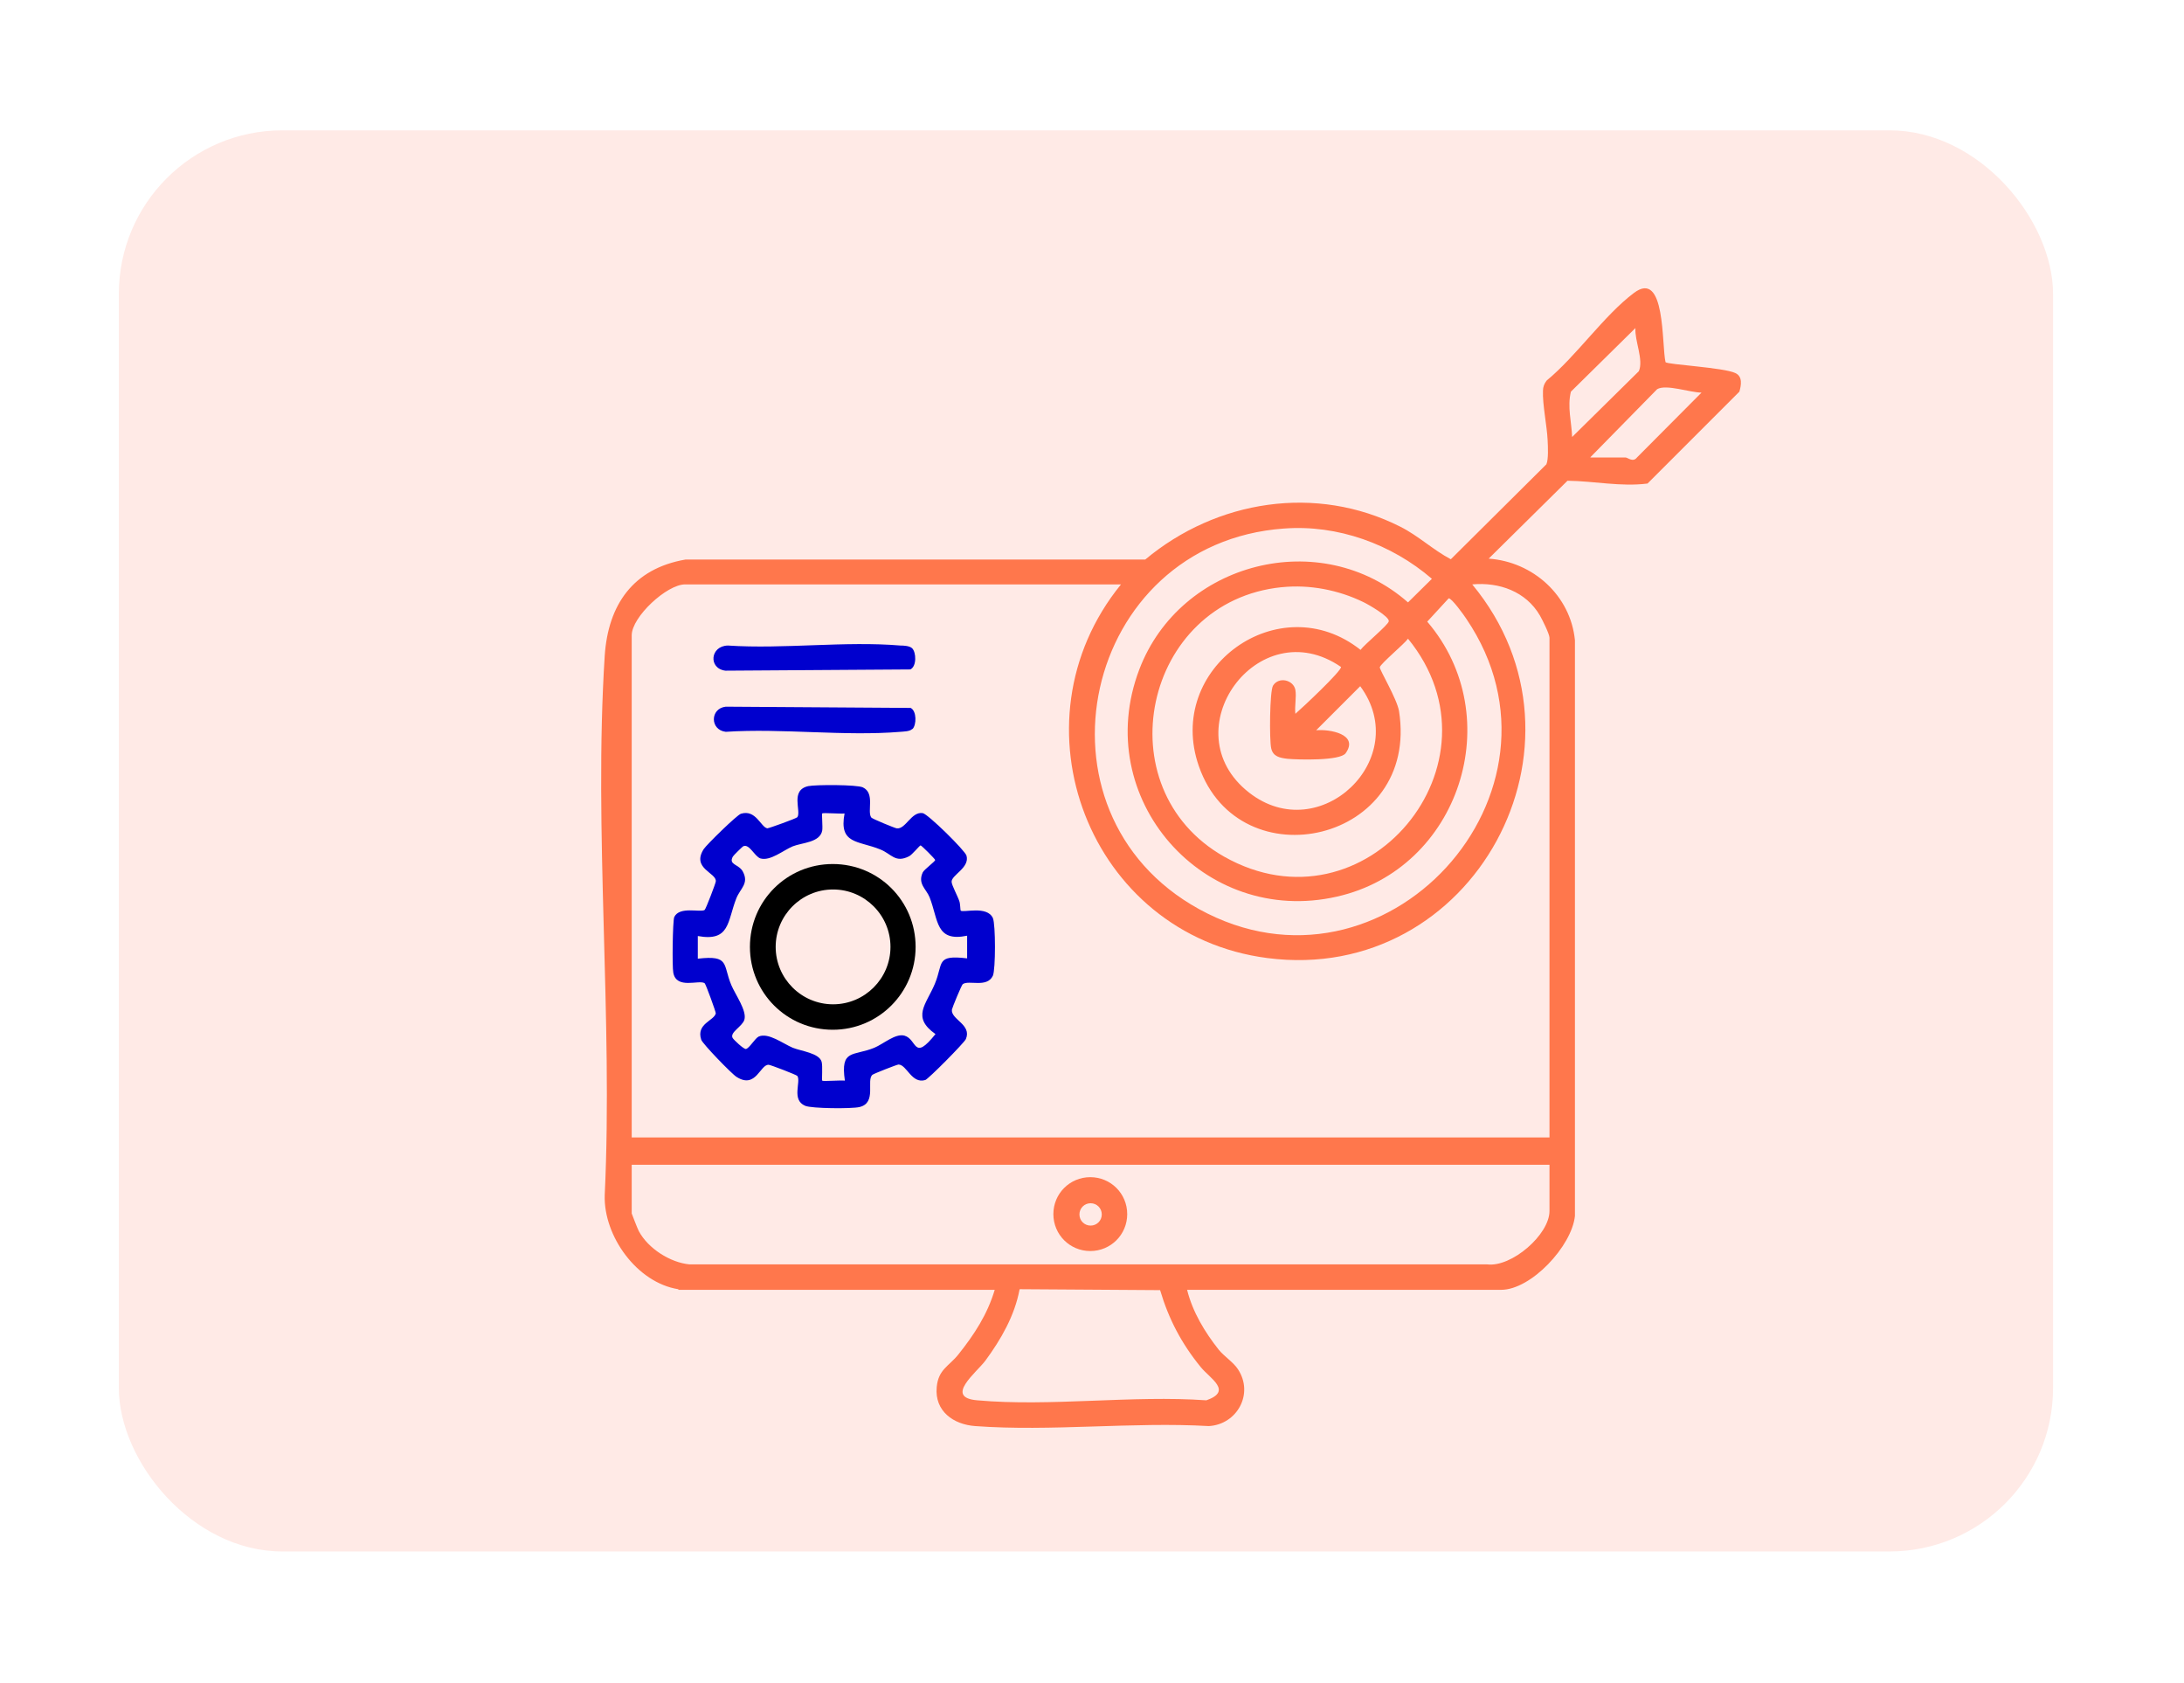 <?xml version="1.0" encoding="UTF-8"?>
<svg id="Layer_2" data-name="Layer 2" xmlns="http://www.w3.org/2000/svg" xmlns:xlink="http://www.w3.org/1999/xlink" viewBox="0 0 70.39 54.23">
  <defs>
    <style>
      .cls-1 {
        fill: #fff;
      }

      .cls-2 {
        fill: #ffeae6;
      }

      .cls-3 {
        fill: #0000ce;
      }

      .cls-4 {
        filter: url(#drop-shadow-1);
      }

      .cls-5 {
        fill: #ff774c;
      }
    </style>
    <filter id="drop-shadow-1" x="-15.52" y="-15.86" width="101" height="86" filterUnits="userSpaceOnUse">
      <feOffset dx="0" dy="0"/>
      <feGaussianBlur result="blur" stdDeviation="5"/>
      <feFlood flood-color="#000" flood-opacity=".2"/>
      <feComposite in2="blur" operator="in"/>
      <feComposite in="SourceGraphic"/>
    </filter>
  </defs>
  <g id="Layer_1-2" data-name="Layer 1">
    <g class="cls-4">
      <g>
        <rect class="cls-1" width="70.39" height="54.23" rx="5.27" ry="5.27"/>
        <rect class="cls-2" x="3.83" y="4.2" width="62.34" height="45.79" rx="5.27" ry="5.27"/>
      </g>
      <g>
        <path class="cls-3" d="M29.4,23.49c-.08.08-.27.08-.38.09-1.8.15-3.81-.12-5.63,0-.51-.06-.51-.75,0-.81l5.96.04c.2.1.19.55.06.68Z"/>
        <path class="cls-3" d="M29.4,20.89c.13.13.15.58-.06.68l-5.96.04c-.56-.07-.49-.8.08-.81,1.8.12,3.78-.15,5.56,0,.11,0,.3.01.38.09Z"/>
        <path class="cls-5" d="M36.33,39.12c0,.66-.53,1.19-1.19,1.19s-1.19-.53-1.19-1.19.53-1.19,1.19-1.19,1.19.53,1.19,1.19ZM35.51,39.13c0-.2-.16-.36-.36-.36s-.36.16-.36.36.16.36.36.36.36-.16.36-.36Z"/>
        <g>
          <path class="cls-3" d="M30.96,29.34c.08.08.85-.17,1.04.24.09.2.09,1.66,0,1.86-.19.4-.77.13-.97.27-.04.03-.34.76-.35.82-.04.32.65.48.45.95-.05.12-1.22,1.3-1.31,1.32-.44.13-.59-.49-.86-.5-.05,0-.81.3-.84.33-.21.17.15.91-.42,1.04-.24.06-1.55.05-1.75-.04-.45-.19-.13-.77-.25-.96-.03-.04-.87-.36-.92-.36-.28-.03-.41.79-1.04.39-.15-.09-1.1-1.07-1.14-1.2-.17-.52.42-.61.47-.85,0-.05-.32-.94-.36-.97-.18-.12-.91.21-1.01-.34-.04-.19-.02-1.66.03-1.79.17-.36.84-.14.98-.23.04-.03.36-.87.36-.92.03-.28-.79-.41-.39-1.04.09-.14,1.07-1.1,1.2-1.14.48-.15.64.43.85.47.05,0,.94-.32.97-.36.13-.2-.24-.87.35-1,.24-.05,1.57-.05,1.76.04.4.19.13.77.27.97.02.04.78.35.82.35.29.04.47-.55.84-.49.17.03,1.36,1.2,1.41,1.37.11.39-.48.62-.48.84,0,.11.2.47.25.63.03.08.03.28.04.29ZM27.23,26.21c-.12.02-.7-.03-.73,0-.02.02.02.43,0,.55-.07.39-.65.39-.95.51-.31.13-.72.48-1.04.39-.19-.06-.36-.49-.56-.39-.03.02-.31.29-.33.33-.15.27.19.24.32.48.21.39-.08.54-.21.87-.29.74-.2,1.4-1.24,1.21v.73c1.04-.12.8.19,1.08.85.13.31.51.83.42,1.12-.07.22-.47.4-.38.58.03.06.36.37.43.36.11-.02.29-.34.41-.4.31-.14.79.23,1.1.36.27.11.85.17.93.45.04.14,0,.58.02.61.03.03.61-.02.73,0-.15-1.03.27-.78.95-1.06.29-.12.68-.47.97-.39.42.12.28.85,1-.05-.78-.55-.3-.95-.02-1.62s.02-.94,1.04-.82v-.73c-1.02.21-.92-.5-1.21-1.24-.11-.27-.39-.43-.22-.8.05-.1.4-.35.4-.4,0-.03-.44-.47-.47-.47-.03,0-.27.3-.37.35-.45.23-.57-.08-.93-.22-.71-.29-1.34-.16-1.15-1.16Z"/>
          <path d="M29.51,30.51c0,1.47-1.19,2.67-2.67,2.67s-2.67-1.19-2.67-2.67,1.19-2.67,2.67-2.67,2.67,1.19,2.67,2.67ZM28.7,30.51c0-1.02-.83-1.85-1.85-1.85s-1.85.83-1.85,1.85.83,1.85,1.85,1.85,1.85-.83,1.85-1.85Z"/>
        </g>
        <path class="cls-5" d="M21.86,41.54c-1.33-.21-2.41-1.71-2.37-3.03.27-5.69-.36-11.73,0-17.38.11-1.65.92-2.81,2.6-3.1h14.82c2.3-1.92,5.51-2.43,8.22-1.06.58.29,1.06.75,1.63,1.05l3.08-3.06c.07-.16.05-.57.04-.77-.02-.47-.17-1.16-.15-1.6,0-.12.04-.23.12-.33.95-.78,1.85-2.1,2.81-2.82,1.03-.78.89,1.68,1.02,2.23.08.08,1.87.17,2.25.35.24.11.19.39.13.6l-2.96,2.96c-.86.11-1.72-.08-2.58-.09l-2.54,2.51c1.43.1,2.64,1.19,2.78,2.63v18.55c-.1.97-1.41,2.38-2.38,2.38h-10.12c.18.72.57,1.36,1.02,1.93.17.21.48.41.62.63.52.79-.03,1.78-.94,1.83-2.45-.14-5.1.18-7.53,0-.7-.05-1.31-.48-1.24-1.25.05-.58.4-.68.7-1.06.51-.64.93-1.28,1.17-2.08h-10.19ZM50.67,14.08l2.15-2.12c.16-.37-.14-.98-.11-1.39l-2.08,2.05c-.12.49.02.97.04,1.46ZM51.26,14.74h1.13c.07,0,.24.17.37,0l2.08-2.09c-.37,0-1.14-.28-1.43-.11l-2.15,2.19ZM41.38,17.03c-6.5.47-8.4,9.14-2.74,12.26,5.98,3.3,12.41-3.76,8.62-9.35-.07-.11-.48-.68-.57-.66l-.69.75c2.63,3.07,1.04,7.97-2.91,8.86-4.3.98-7.95-3.17-6.37-7.32,1.32-3.47,5.85-4.63,8.66-2.16l.77-.76c-1.3-1.12-3.04-1.75-4.76-1.62ZM36.14,18.83h-14.06c-.59,0-1.72,1.05-1.72,1.64v16.18h29.58v-16.1c0-.12-.23-.58-.31-.72-.45-.77-1.31-1.08-2.18-1,4.25,5.13.04,12.9-6.6,12.04-5.75-.74-8.36-7.57-4.72-12.04ZM41.31,18.92c-4.46.45-5.74,6.48-1.86,8.68,4.56,2.58,9.2-3.02,5.93-7.02-.12.17-.88.8-.91.92-.01.08.55,1.01.62,1.41.67,4.23-5.14,5.53-6.45,1.78-1.11-3.17,2.6-5.82,5.21-3.75.12-.17.89-.8.91-.92.03-.15-.67-.55-.82-.62-.8-.39-1.73-.57-2.62-.48ZM41.76,22.99c.2-.17,1.49-1.38,1.46-1.5-2.67-1.84-5.5,2.07-2.96,4.05,2.28,1.78,5.29-1.11,3.58-3.43l-1.42,1.42c.42-.04,1.39.12.95.74-.18.25-1.53.21-1.87.18-.25-.03-.47-.07-.53-.34s-.05-1.84.06-2.02c.19-.3.66-.18.72.14.04.23-.03.53,0,.77ZM49.94,37.53h-29.58v1.57s.19.5.23.57c.3.56,1.01,1.01,1.63,1.07h25.71c.79.1,2.01-.96,2.01-1.72v-1.5ZM32.86,41.55c-.16.85-.6,1.61-1.1,2.29-.29.39-1.34,1.19-.26,1.28,2.35.21,5-.17,7.38,0,.86-.3.12-.7-.18-1.07-.62-.76-1.03-1.54-1.31-2.48l-4.52-.03Z"/>
      </g>
    </g>
  </g>
</svg>